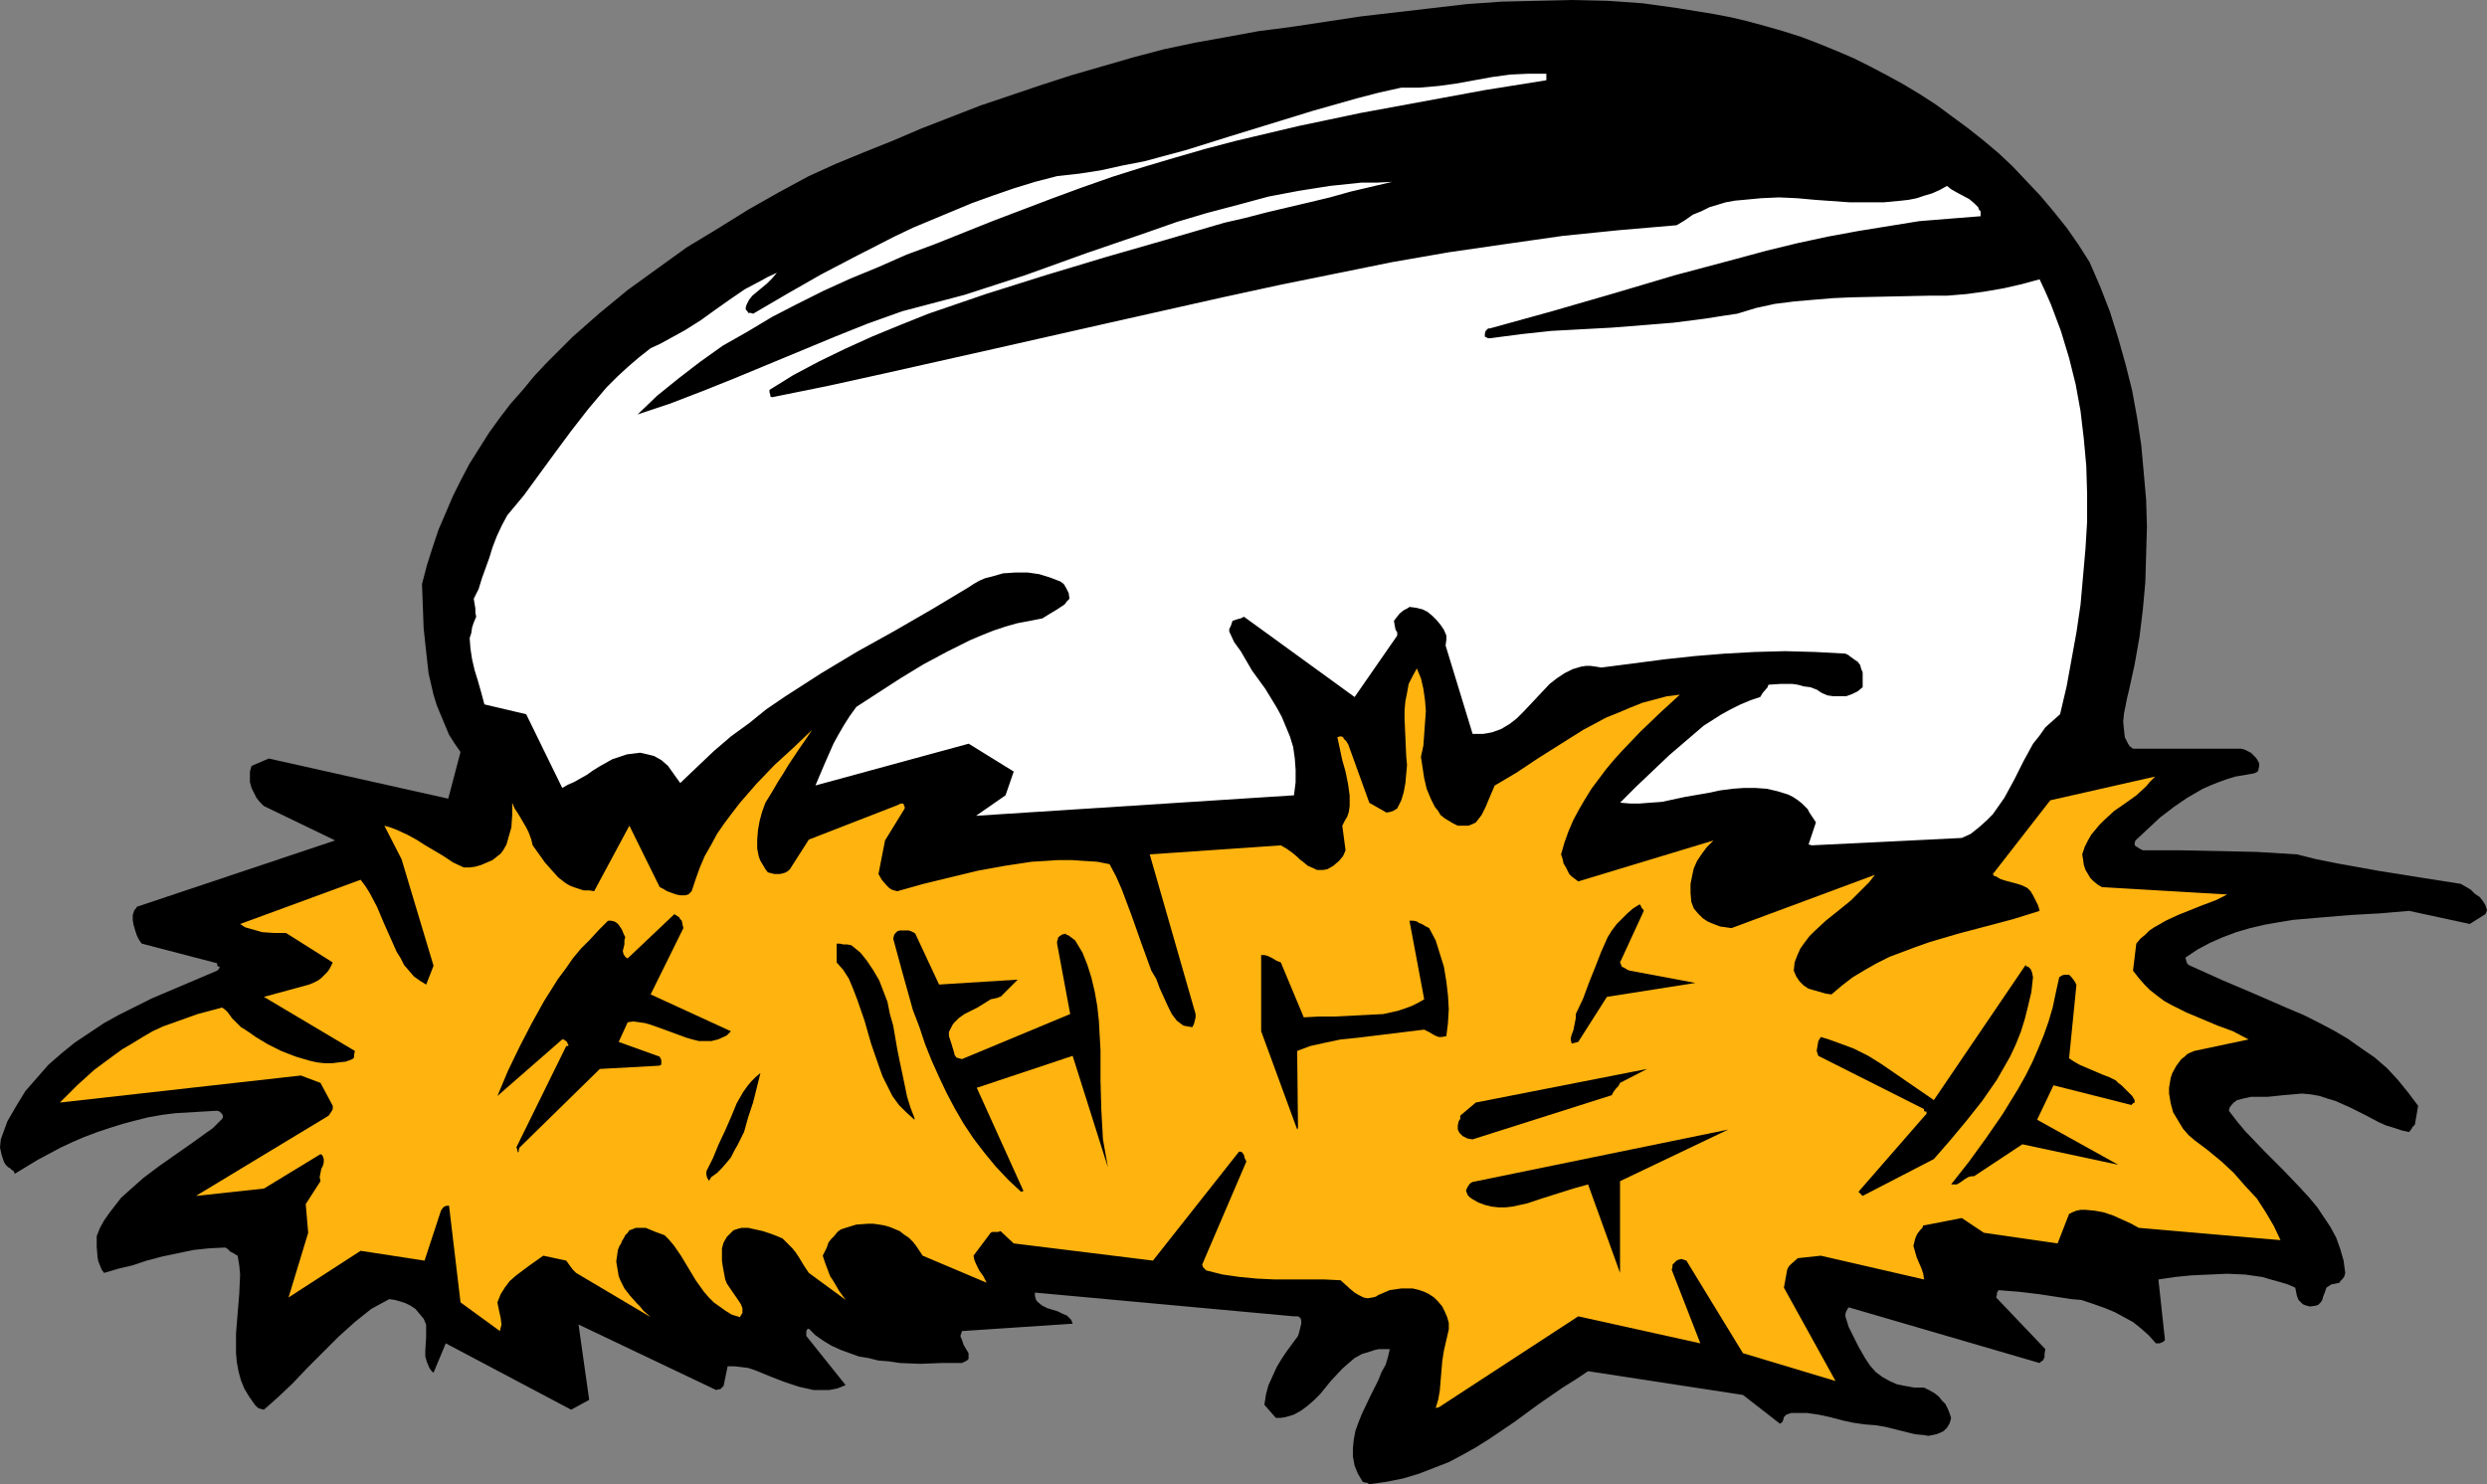 <?xml version="1.0" encoding="UTF-8" standalone="no"?>
<svg
   version="1.0"
   width="129.766mm"
   height="77.457mm"
   id="svg14"
   sodipodi:docname="Egg 2.wmf"
   xmlns:inkscape="http://www.inkscape.org/namespaces/inkscape"
   xmlns:sodipodi="http://sodipodi.sourceforge.net/DTD/sodipodi-0.dtd"
   xmlns="http://www.w3.org/2000/svg"
   xmlns:svg="http://www.w3.org/2000/svg">
  <rect width="100%" height="100%" fill="#808080" stroke="none"/>
  <sodipodi:namedview
     id="namedview14"
     pagecolor="#ffffff"
     bordercolor="#000000"
     borderopacity="0.25"
     inkscape:showpageshadow="2"
     inkscape:pageopacity="0.0"
     inkscape:pagecheckerboard="0"
     inkscape:deskcolor="#d1d1d1"
     inkscape:document-units="mm" />
  <defs
     id="defs1">
    <pattern
       id="WMFhbasepattern"
       patternUnits="userSpaceOnUse"
       width="6"
       height="6"
       x="0"
       y="0" />
  </defs>
  <path
     style="fill:#000000;fill-opacity:1;fill-rule:evenodd;stroke:none"
     d="m 270.033,292.749 3.394,-0.485 3.232,-0.646 3.232,-0.969 2.909,-1.131 2.909,-1.131 2.747,-1.454 2.586,-1.454 2.586,-1.616 5.01,-3.393 4.848,-3.554 4.686,-3.231 2.586,-1.616 2.424,-1.616 30.542,4.685 7.272,5.655 0.323,-0.162 0.162,-0.162 0.162,-0.323 0.162,-0.646 0.485,-0.485 0.97,-0.323 h 2.101 0.97 l 2.262,0.323 2.262,0.485 2.424,0.646 2.262,0.485 2.262,0.323 2.101,0.162 1.939,0.323 1.939,0.485 3.878,0.969 1.778,0.162 0.808,0.162 0.808,-0.162 0.808,-0.162 0.808,-0.323 0.646,-0.323 0.646,-0.646 0.485,-0.808 0.162,-0.485 0.162,-0.646 -0.323,-0.969 -0.323,-0.808 -0.485,-0.969 -0.646,-0.646 -0.646,-0.808 -0.808,-0.646 -1.131,-0.646 -0.97,-0.485 h -1.939 l -1.778,-0.323 -1.616,-0.323 -1.454,-0.646 -1.454,-0.808 -1.293,-0.969 -1.131,-1.292 -0.97,-1.454 -0.646,-1.131 -0.646,-1.131 -0.97,-1.939 -0.97,-1.939 -0.646,-2.1 v -0.485 l 0.162,-0.485 0.162,-0.323 0.323,-0.485 37.653,10.986 0.323,-0.323 0.323,-0.162 0.162,-0.323 0.162,-0.323 v -0.646 l 0.162,-0.969 -9.696,-10.178 0.162,-0.646 v -0.323 l 0.323,-0.485 1.939,0.162 2.101,0.162 4.04,0.485 4.202,0.646 2.101,0.323 1.939,0.162 2.424,0.808 2.262,0.808 1.939,0.808 1.778,0.969 1.778,0.969 1.616,1.292 1.454,1.292 1.454,1.616 h 0.646 l 0.485,-0.162 0.323,-0.162 0.323,-0.323 -1.293,-11.956 3.232,-0.485 3.232,-0.323 3.555,-0.162 3.555,-0.162 3.555,0.162 3.394,0.485 1.616,0.485 1.778,0.485 1.616,0.485 1.454,0.646 0.162,0.808 0.162,0.808 0.323,0.808 0.485,0.485 0.323,0.323 0.323,0.162 0.485,0.162 0.646,0.162 1.131,-0.162 0.485,-0.162 0.485,-0.485 0.323,-0.485 0.162,-0.646 0.323,-0.808 0.323,-0.969 0.485,-0.323 0.485,-0.323 0.808,-0.162 0.808,-0.162 0.162,-0.323 0.485,-0.485 0.323,-0.485 0.162,-0.646 -0.323,-2.423 -0.646,-2.262 -0.808,-2.262 -1.131,-2.1 -1.293,-1.939 -1.293,-1.939 -1.616,-1.939 -1.778,-1.939 -3.555,-3.716 -3.555,-3.554 -3.717,-3.877 -1.616,-1.939 -1.616,-2.1 0.162,-0.646 0.485,-0.646 0.323,-0.323 0.646,-0.485 0.646,-0.162 0.646,-0.162 1.454,-0.323 h 3.232 l 1.616,-0.162 1.454,-0.162 1.939,-0.162 1.778,-0.162 1.778,0.162 1.778,0.323 1.454,0.485 1.616,0.485 2.909,1.292 2.909,1.454 2.747,1.454 1.454,0.646 1.616,0.485 1.454,0.485 1.454,0.323 0.485,-0.646 0.162,-0.323 0.485,-0.485 0.646,-3.716 -1.939,-2.585 -2.101,-2.585 -2.101,-2.262 -2.424,-2.1 -2.586,-1.777 -2.747,-1.939 -2.747,-1.616 -3.07,-1.616 -2.909,-1.454 -3.07,-1.292 -6.302,-2.747 -6.464,-2.747 -6.464,-2.908 -0.323,-0.162 -0.323,-0.323 -0.162,-0.485 -0.162,-0.646 2.424,-1.616 2.424,-1.292 2.586,-1.131 2.586,-0.969 2.747,-0.808 2.747,-0.646 2.747,-0.485 2.909,-0.485 5.656,-0.485 5.818,-0.485 5.818,-0.323 5.656,-0.485 11.958,2.585 3.07,-1.939 0.162,-0.323 0.162,-0.485 -0.323,-0.969 -0.485,-0.808 -0.646,-0.808 -0.97,-0.646 -0.808,-0.808 -1.939,-1.131 -8.242,-1.292 -4.04,-0.646 -4.04,-0.646 -8.08,-1.454 -4.04,-0.808 -3.878,-0.969 -7.918,-0.485 -7.595,-0.162 -7.595,-0.162 h -7.272 l -0.646,-0.323 -0.485,-0.323 -0.323,-0.162 -0.162,-0.323 v -0.323 l 0.162,-0.485 2.424,-2.262 2.424,-2.262 2.747,-2.1 2.586,-1.777 3.07,-1.777 1.454,-0.646 1.616,-0.646 1.778,-0.646 1.616,-0.485 1.939,-0.323 1.778,-0.323 0.323,-0.162 0.323,-0.162 0.162,-0.323 0.162,-0.808 v -0.485 l -0.323,-0.646 -0.323,-0.485 -0.485,-0.485 -0.485,-0.485 -0.646,-0.323 -0.646,-0.323 -0.646,-0.162 h -21.331 l -0.646,-0.485 -0.323,-0.485 -0.323,-0.646 -0.323,-0.646 -0.162,-1.454 -0.162,-1.616 0.162,-1.616 0.323,-1.616 0.323,-1.616 0.323,-1.292 1.131,-5.17 0.97,-5.493 0.646,-5.332 0.485,-5.332 0.162,-5.493 0.162,-5.493 -0.162,-5.332 -0.485,-5.493 -0.485,-5.332 -0.808,-5.332 -0.97,-5.332 -1.293,-5.17 -1.454,-5.17 -1.616,-5.17 -1.939,-5.008 -2.101,-4.847 -2.262,-3.554 -2.262,-3.231 -2.586,-3.231 -2.586,-3.07 -2.747,-2.908 -2.747,-2.908 -2.747,-2.585 -3.07,-2.585 -3.07,-2.423 -3.07,-2.262 -3.07,-2.262 -3.232,-2.1 -3.232,-1.939 -3.232,-1.777 -3.394,-1.777 -3.232,-1.616 -3.394,-1.454 -3.555,-1.454 -3.394,-1.292 -3.555,-1.131 -3.394,-0.969 -3.555,-0.969 -3.394,-0.808 -3.394,-0.646 -6.949,-1.131 -6.949,-0.969 L 317.059,0.162 310.11,0 l -6.949,0.162 -6.949,0.162 -6.949,0.485 -6.949,0.808 -6.949,0.808 -6.949,0.808 -13.898,2.1 -6.302,0.808 -6.141,1.131 -6.302,1.131 -6.141,1.292 -6.141,1.616 -6.141,1.777 -6.141,1.777 -5.979,1.939 -11.958,4.039 -5.818,2.262 -5.818,2.262 -5.656,2.423 -5.656,2.262 -5.494,2.262 -5.333,2.423 -5.979,3.231 -5.979,3.393 -5.979,3.716 -6.141,3.716 -5.818,4.201 -5.818,4.201 -5.494,4.524 -5.333,4.685 -2.586,2.585 -2.586,2.585 -2.424,2.585 -2.262,2.747 -2.424,2.747 -2.101,2.747 -2.101,2.908 -1.939,3.07 -1.939,3.07 -1.616,3.07 -1.616,3.231 -1.454,3.393 -1.454,3.393 -1.131,3.393 -1.131,3.554 -0.97,3.716 0.162,4.362 0.162,4.362 0.485,4.524 0.485,4.362 0.97,4.201 0.646,2.1 0.808,1.939 0.808,1.939 0.808,1.939 1.131,1.777 1.131,1.616 -2.424,9.209 -35.39,-7.917 -3.394,1.454 v 0 l -0.323,1.131 v 1.131 0.969 l 0.323,1.131 0.485,0.969 0.485,0.969 0.646,0.808 0.808,0.808 14.059,6.786 -39.107,13.086 -0.162,0.323 -0.323,0.323 -0.323,0.969 v 0.969 l 0.162,0.969 0.323,1.131 0.323,0.969 0.485,0.969 0.485,0.646 14.867,3.877 v 0.323 l 0.162,0.323 h 0.162 0.162 v 0.162 l -0.162,0.323 -0.323,0.323 -6.464,2.747 -6.464,2.747 -3.232,1.616 -3.232,1.616 -2.909,1.616 -2.909,1.939 -2.909,1.939 -2.586,2.1 -2.586,2.262 -2.262,2.585 -2.262,2.585 -1.778,2.908 -1.778,3.07 -0.646,1.777 -0.646,1.777 L 0,226.348 l 0.323,1.454 0.485,1.454 0.323,0.485 0.485,0.485 0.323,0.162 0.323,0.323 0.485,0.323 0.162,0.485 4.525,-2.747 4.525,-2.423 2.424,-1.131 2.262,-0.969 2.586,-0.969 2.424,-0.808 2.586,-0.808 2.424,-0.646 2.586,-0.646 2.747,-0.485 2.586,-0.323 2.747,-0.162 2.747,-0.162 2.747,-0.162 0.485,0.162 0.323,0.323 0.162,0.162 0.162,0.323 v 0.323 l -0.162,0.323 -0.485,0.485 -0.646,0.646 -0.646,0.646 -0.646,0.485 -0.485,0.323 -2.909,2.1 -3.232,2.262 -3.232,2.262 -3.232,2.423 -2.909,2.585 -1.454,1.292 -1.131,1.454 -1.131,1.454 -1.131,1.616 -0.808,1.454 -0.646,1.616 v 2.1 l 0.162,2.1 0.162,0.808 0.323,0.808 0.323,0.808 0.485,0.646 2.747,-0.808 1.293,-0.323 1.454,-0.323 2.909,-0.969 3.07,-0.808 3.07,-0.646 3.07,-0.646 3.07,-0.323 3.232,-0.162 0.485,0.323 0.485,0.485 0.646,0.323 0.485,0.323 0.323,0.162 0.323,1.939 0.162,1.777 -0.162,3.716 -0.646,7.917 v 1.939 1.939 l 0.162,1.777 0.323,1.777 0.485,1.777 0.646,1.616 0.97,1.616 1.131,1.616 0.323,0.323 0.323,0.323 0.485,0.162 0.646,0.162 1.293,-1.131 1.454,-1.292 2.909,-2.747 2.909,-3.07 3.07,-3.07 3.07,-3.07 3.232,-2.908 1.616,-1.292 1.616,-1.292 1.778,-0.969 1.778,-0.969 1.131,0.162 1.131,0.323 0.97,0.323 0.97,0.485 0.97,0.646 0.808,0.969 0.808,0.969 0.485,1.131 v 1.292 1.292 l -0.162,2.585 v 1.131 l 0.323,1.131 0.485,1.131 0.323,0.485 0.485,0.485 2.424,-5.816 24.725,13.086 3.555,-1.939 -2.101,-14.864 27.149,12.925 0.485,-0.162 h 0.323 l 0.323,-0.323 0.323,-0.323 0.808,-3.877 h 1.293 l 1.454,0.162 1.293,0.162 1.454,0.485 2.747,1.131 2.909,1.131 2.909,0.969 1.454,0.323 1.454,0.323 h 1.616 1.454 l 1.616,-0.323 1.616,-0.646 -7.757,-9.694 v -0.969 l 0.162,-0.323 0.323,-0.162 1.293,1.292 1.616,1.131 1.616,0.969 1.778,0.808 1.778,0.646 1.778,0.646 1.939,0.323 1.939,0.485 2.101,0.162 2.101,0.323 4.04,0.162 4.202,-0.162 h 4.04 l 0.646,-0.323 0.323,-0.162 0.323,-0.323 v -0.323 -0.323 -0.485 l -0.485,-0.808 -0.485,-0.808 -0.323,-0.969 -0.323,-0.808 0.162,-0.485 0.162,-0.485 21.816,-1.454 -0.162,-0.485 -0.162,-0.323 -0.808,-0.808 -0.808,-0.323 -0.97,-0.485 -2.101,-0.646 -0.97,-0.485 -0.808,-0.646 -0.323,-0.323 -0.162,-0.323 -0.162,-0.646 v -0.646 l 51.066,4.685 h 0.485 0.323 l 0.485,0.323 0.162,0.485 v 0.646 l -0.323,1.292 -0.162,0.646 -0.162,0.485 -2.262,3.07 -0.97,1.454 -0.97,1.616 -0.808,1.777 -0.808,1.777 -0.485,1.777 -0.323,2.1 2.262,2.585 h 0.97 l 0.97,-0.162 1.616,-0.485 1.454,-0.808 1.293,-0.969 1.293,-1.131 1.131,-1.131 2.101,-2.585 2.262,-2.423 1.293,-1.131 1.131,-0.969 1.454,-0.808 1.616,-0.485 0.97,-0.323 0.808,-0.162 h 2.101 l -0.323,1.454 -0.485,1.616 -0.808,1.454 -0.646,1.616 -1.616,3.231 -1.616,3.393 -0.646,1.616 -0.646,1.777 -0.323,1.777 -0.162,1.616 v 1.616 l 0.323,1.777 0.646,1.616 0.485,0.808 0.485,0.808 0.485,0.162 h 0.323 z"
     id="path1" />
  <path
     style="fill:#ffb30f;fill-opacity:1;fill-rule:evenodd;stroke:none"
     d="m 283.769,277.563 27.472,-17.933 24.078,5.332 -5.656,-14.541 0.162,-0.485 v -0.485 l 0.323,-0.323 0.485,-0.485 0.323,-0.162 0.646,-0.162 0.485,0.162 0.485,0.162 11.15,18.256 18.261,5.493 -10.181,-18.418 0.646,-3.554 0.323,-0.646 0.485,-0.485 1.293,-1.131 4.525,-0.485 20.362,4.685 -0.162,-1.131 -0.323,-0.969 -0.485,-1.131 -0.485,-1.131 -0.323,-1.131 -0.323,-1.131 0.323,-1.292 0.162,-0.485 0.323,-0.646 0.485,-0.646 0.485,-0.485 0.162,-0.485 h 0.162 l 7.434,-1.454 4.363,2.908 14.544,2.1 2.262,-5.816 0.646,-0.323 0.808,-0.323 0.808,-0.162 h 0.97 l 1.778,0.162 1.778,0.323 1.939,0.646 1.778,0.808 1.778,0.808 1.454,0.808 27.957,2.423 -1.293,-2.747 -1.616,-2.747 -1.778,-2.747 -2.262,-2.423 -2.262,-2.585 -2.424,-2.262 -2.747,-2.262 -2.586,-1.939 -1.131,-0.969 -1.131,-1.292 -0.97,-1.616 -0.97,-1.616 -0.485,-1.777 -0.323,-1.939 v -1.131 l 0.162,-0.969 0.162,-0.969 0.323,-0.969 0.808,-1.454 0.97,-1.292 0.646,-0.485 0.485,-0.485 0.646,-0.323 0.808,-0.323 10.666,-2.262 -3.07,-1.616 -3.07,-1.131 -3.07,-1.292 -3.07,-1.292 -2.909,-1.454 -1.454,-0.808 -1.293,-0.969 -1.454,-1.131 -1.131,-1.131 -1.131,-1.292 -1.131,-1.454 0.646,-5.332 0.808,-0.969 0.97,-0.808 0.808,-0.808 0.97,-0.646 2.262,-1.292 2.424,-1.131 2.424,-0.969 2.424,-0.969 2.586,-0.969 2.262,-1.131 -24.725,-1.454 -0.808,-0.485 -0.808,-0.646 -0.646,-0.646 -0.485,-0.808 -0.485,-0.808 -0.323,-0.969 -0.162,-1.131 -0.162,-0.969 0.485,-1.454 0.646,-1.292 0.646,-1.131 0.808,-0.969 0.808,-0.969 0.97,-0.969 1.939,-1.777 2.101,-1.454 2.262,-1.616 1.939,-1.777 0.808,-0.969 0.97,-0.969 -20.685,4.685 -11.312,14.541 0.162,0.323 0.485,0.162 0.808,0.485 0.97,0.323 2.424,0.646 0.97,0.323 0.97,0.485 0.646,0.646 0.485,0.808 0.485,0.969 0.485,0.969 0.162,0.485 0.162,0.646 -5.171,1.616 -5.494,1.454 -5.494,1.454 -5.494,1.616 -2.747,0.969 -2.586,0.969 -2.586,0.969 -2.586,1.292 -2.262,1.292 -2.424,1.454 -2.101,1.616 -2.101,1.777 -1.131,-0.162 -1.131,-0.323 -1.131,-0.323 -1.131,-0.323 -0.97,-0.646 -0.808,-0.808 -0.646,-0.969 -0.485,-1.131 0.162,-1.616 0.485,-1.292 0.646,-1.454 0.808,-1.131 0.97,-1.292 0.97,-0.969 2.262,-2.1 2.424,-1.939 2.586,-2.1 2.424,-2.423 1.131,-1.131 1.131,-1.454 -28.28,10.501 -1.131,-0.162 -1.131,-0.162 -1.293,-0.485 -1.131,-0.485 -0.97,-0.646 -0.97,-0.969 -0.808,-0.969 -0.485,-1.292 -0.162,-1.777 v -1.777 l 0.323,-1.616 0.323,-1.454 0.646,-1.454 0.97,-1.454 0.97,-1.292 1.293,-1.292 -26.664,8.078 -0.646,-0.485 -0.646,-0.485 -0.485,-0.485 -0.323,-0.646 -0.323,-0.646 -0.485,-0.808 -0.162,-0.808 -0.323,-0.969 0.646,-2.262 0.808,-2.262 0.97,-2.262 1.131,-2.1 1.131,-1.939 1.293,-2.1 1.454,-1.939 1.454,-1.939 1.616,-1.939 1.616,-1.777 3.555,-3.716 3.878,-3.716 3.878,-3.554 -2.586,0.323 -2.424,0.646 -2.424,0.646 -2.424,0.969 -2.262,0.969 -2.424,0.969 -4.525,2.423 -4.363,2.747 -4.363,2.747 -4.363,2.908 -4.363,2.585 -0.485,1.131 -0.485,1.131 -0.808,1.939 -0.808,1.616 -1.131,1.454 -0.646,0.323 -0.808,0.323 h -0.97 -1.131 l -0.97,-0.485 -0.808,-0.485 -0.808,-0.485 -0.808,-0.646 -0.485,-0.808 -0.646,-0.808 -0.808,-1.616 -0.808,-1.939 -0.485,-2.1 -0.323,-2.1 -0.323,-2.1 0.485,-2.262 0.162,-2.262 0.162,-2.262 0.162,-2.262 -0.162,-2.1 -0.323,-2.262 -0.485,-2.1 -0.808,-1.939 -0.808,1.454 -0.808,1.616 -0.323,1.777 -0.323,1.616 -0.162,1.777 v 1.777 l 0.162,3.554 0.162,3.716 0.162,1.777 -0.162,1.777 -0.162,1.777 -0.323,1.777 -0.485,1.616 -0.808,1.616 -0.808,0.485 -0.485,0.162 -0.808,0.162 -3.394,-1.939 -4.202,-11.632 -0.162,-0.162 -0.162,-0.323 -0.485,-0.485 -0.162,-0.323 -0.323,-0.162 h -0.323 l -0.485,0.162 0.485,2.262 0.485,2.262 0.646,2.262 0.485,2.423 0.323,2.262 v 0.969 1.131 l -0.162,1.131 -0.323,0.969 -0.485,0.808 -0.485,0.969 0.646,4.847 -0.485,1.131 -0.808,0.969 -1.131,0.969 -1.131,0.646 -0.808,0.162 h -0.646 -0.646 l -0.646,-0.323 -1.131,-0.485 -0.97,-0.808 -0.646,-0.485 -0.485,-0.485 -0.97,-0.808 -1.131,-0.808 -1.131,-0.646 -25.856,1.777 9.05,31.504 v 0.646 l -0.162,0.646 -0.162,0.646 -0.323,0.646 -0.97,-0.162 -0.808,-0.162 -0.646,-0.485 -0.646,-0.485 -0.485,-0.646 -0.485,-0.646 -0.808,-1.616 -0.808,-1.777 -0.808,-1.777 -0.646,-1.777 -0.97,-1.616 -1.939,-5.332 -1.939,-5.493 -1.939,-5.17 -1.131,-2.585 -1.293,-2.423 -2.424,-0.485 -2.586,-0.162 -2.424,-0.162 h -2.747 l -2.424,0.162 -2.747,0.162 -5.333,0.808 -5.333,0.969 -5.333,1.292 -5.333,1.292 -5.171,1.454 -0.646,-0.162 -0.485,-0.162 -0.485,-0.323 -0.485,-0.485 -0.97,-1.131 -0.646,-1.131 1.293,-6.624 3.878,-6.301 v -0.323 l -0.162,-0.323 v -0.162 l -0.162,-0.162 h -0.485 l -0.646,0.323 -17.453,6.786 -3.717,5.816 -0.323,0.323 -0.485,0.323 -0.485,0.162 -0.646,0.162 h -1.131 l -1.293,-0.323 -0.485,-0.646 -0.485,-0.808 -0.485,-0.808 -0.323,-0.808 -0.323,-1.616 v -1.777 l 0.162,-1.939 0.323,-1.777 0.485,-1.777 0.646,-1.777 1.293,-2.1 1.131,-1.939 1.131,-1.777 0.97,-1.616 2.262,-3.393 1.131,-1.616 1.293,-1.939 -3.717,3.554 -3.717,3.393 -3.555,3.716 -3.232,3.716 -1.616,2.1 -1.454,1.939 -1.454,2.1 -1.131,2.1 -1.293,2.262 -0.97,2.262 -0.808,2.262 -0.808,2.423 -0.323,0.323 -0.323,0.323 -0.646,0.162 h -0.97 l -0.808,-0.162 -1.778,-0.646 -0.808,-0.485 -0.646,-0.323 -5.979,-12.117 -6.949,12.925 -0.97,-0.162 h -1.131 l -0.97,-0.323 -0.97,-0.323 -0.808,-0.323 -0.808,-0.485 -1.454,-1.131 -1.293,-1.454 -1.293,-1.454 -2.424,-3.393 -0.323,-1.292 -0.485,-1.292 -0.485,-0.969 -1.131,-1.939 -0.485,-0.808 -0.646,-0.969 -0.485,-1.131 v 2.423 l -0.162,2.423 -0.323,1.131 -0.323,1.131 -0.323,1.131 -0.646,1.131 -0.485,0.646 -0.808,0.646 -0.808,0.646 -1.131,0.485 -1.131,0.485 -1.131,0.323 -1.131,0.162 h -1.131 l -2.101,-0.969 -1.939,-1.292 -3.555,-2.1 -1.778,-1.131 -1.778,-0.969 -2.101,-0.969 -1.293,-0.485 -1.131,-0.323 3.394,6.624 6.302,21.003 -1.454,3.716 -1.293,-0.808 -1.131,-0.808 -0.97,-1.131 -0.97,-1.131 -0.646,-1.292 -0.808,-1.292 -1.293,-2.908 -1.293,-2.908 -1.293,-3.07 -1.454,-2.747 -0.808,-1.292 -0.97,-1.292 -23.755,8.724 0.97,0.646 1.131,0.323 1.131,0.323 1.131,0.323 2.424,0.162 h 2.262 l 9.211,5.816 -0.323,0.646 -0.323,0.646 -0.485,0.646 -0.485,0.485 -0.646,0.646 -0.646,0.485 -0.97,0.485 -0.808,0.323 -8.888,2.423 17.938,10.663 -0.162,0.808 v 0.485 l -0.323,0.323 -1.293,0.485 -1.454,0.162 -1.293,0.162 h -1.454 l -1.454,-0.162 -1.454,-0.323 -2.747,-0.808 -2.909,-1.131 -2.586,-1.292 -2.424,-1.454 -1.131,-0.808 -0.97,-0.646 -0.808,-0.485 -0.646,-0.646 -1.131,-1.131 -0.808,-1.131 -0.485,-0.485 -0.646,-0.485 -2.424,0.646 -2.424,0.646 -2.262,0.808 -2.262,0.808 -2.262,0.808 -2.101,0.969 -1.939,1.131 -2.101,1.292 -1.939,1.131 -1.778,1.292 -3.717,2.747 -3.394,3.07 -3.394,3.393 v 0 l 47.51,-5.332 3.878,1.454 2.424,4.524 v 0.646 l -0.162,0.323 -0.323,0.485 -0.323,0.485 -26.179,15.833 13.413,-1.454 11.15,-6.786 0.323,0.162 0.162,0.323 0.162,0.485 v 0.646 l -0.162,0.646 -0.323,0.646 -0.162,0.808 -0.162,0.808 0.162,0.808 -2.909,4.524 0.485,5.655 -3.878,12.763 14.221,-9.209 12.605,1.939 3.232,-9.855 0.323,-0.485 0.323,-0.323 0.485,-0.162 H 88.557 l 2.262,19.064 7.757,5.655 0.162,-0.646 0.162,-0.646 -0.162,-1.292 -0.323,-1.454 -0.323,-1.616 0.323,-0.808 0.323,-0.808 0.808,-1.292 0.97,-1.292 1.293,-1.131 2.586,-1.939 2.747,-1.939 4.525,0.969 0.808,1.131 0.485,0.646 0.646,0.646 14.706,8.724 -1.454,-1.292 -0.646,-0.808 -0.646,-0.646 -1.293,-1.454 -1.131,-1.454 -0.808,-1.616 -0.323,-0.808 -0.162,-0.969 -0.162,-0.969 -0.162,-0.969 0.162,-1.131 0.162,-1.131 0.323,-0.808 0.323,-0.485 0.162,-0.485 0.323,-0.485 0.323,-0.646 0.485,-0.485 0.323,-0.485 0.485,-0.162 0.808,-0.323 h 0.97 0.97 l 1.939,0.808 1.778,0.646 0.808,0.808 0.97,1.131 1.454,2.1 1.454,2.423 1.454,2.423 1.616,2.262 0.97,1.131 0.97,0.969 1.131,0.808 1.131,0.808 1.293,0.808 1.616,0.485 0.162,-0.323 0.323,-0.485 v -0.485 -0.485 l -0.323,-0.808 -0.646,-0.969 -1.454,-2.1 -0.646,-0.969 -0.323,-0.808 -0.485,-2.585 -0.162,-1.131 v -1.292 -1.131 l 0.323,-1.131 0.646,-1.131 0.808,-0.808 0.485,-0.485 0.485,-0.162 0.485,-0.162 0.646,-0.162 h 1.293 l 1.454,0.323 1.454,0.323 1.454,0.485 1.293,0.485 1.131,0.485 0.97,0.969 0.97,0.969 0.646,0.808 0.646,0.969 0.97,1.616 0.97,1.454 7.272,5.332 -1.293,-1.777 -1.131,-1.939 -0.646,-0.969 -0.485,-1.292 -0.485,-1.292 -0.485,-1.454 0.808,-1.616 0.323,-0.969 0.485,-0.646 0.646,-0.646 0.646,-0.808 0.646,-0.485 0.97,-0.323 2.101,-0.646 2.262,-0.162 h 1.131 l 1.131,0.162 0.97,0.162 1.131,0.323 1.939,0.808 0.808,0.646 0.97,0.646 0.808,0.808 0.646,0.808 0.646,0.969 0.646,0.969 12.605,5.332 -0.646,-1.292 -0.808,-1.131 -0.646,-1.292 -0.323,-0.808 -0.162,-0.808 3.394,-4.524 0.323,-0.162 h 1.131 l 0.485,-0.162 2.586,2.423 27.472,3.393 16.968,-21.488 h 0.323 l 0.323,0.162 0.323,0.485 0.162,0.646 0.323,0.646 -8.726,20.357 0.162,0.323 v 0.162 l 0.162,0.162 0.162,0.162 0.323,0.323 3.232,0.808 3.394,0.485 3.394,0.323 3.394,0.162 h 9.858 l 3.232,0.162 1.778,1.616 0.97,0.808 0.808,0.485 0.97,0.485 0.808,0.162 0.97,-0.162 0.646,-0.162 0.485,-0.323 1.131,-0.485 1.131,-0.485 1.131,-0.162 1.131,-0.162 h 1.293 0.97 l 1.293,0.323 0.97,0.323 0.97,0.485 0.97,0.646 0.808,0.808 0.808,0.969 0.485,0.969 0.485,1.131 0.323,1.131 v 1.292 l -0.485,2.1 -0.485,2.1 -0.323,2.1 -0.162,1.939 -0.323,3.877 -0.323,1.777 -0.485,1.616 z"
     id="path2" />
  <path
     style="fill:#000000;fill-opacity:1;fill-rule:evenodd;stroke:none"
     d="M 319.483,251.066 V 232.972 l 21.331,-10.178 -50.419,10.34 -0.323,0.162 -0.323,0.323 -0.323,0.485 -0.162,0.323 -0.162,0.485 0.162,0.323 0.162,0.485 0.485,0.485 0.485,0.323 1.131,0.646 1.293,0.485 1.293,0.323 1.454,0.162 h 1.293 l 1.454,-0.162 1.454,-0.323 1.454,-0.323 2.909,-0.969 3.07,-0.969 3.07,-0.969 2.909,-0.808 z"
     id="path3" />
  <path
     style="fill:#000000;fill-opacity:1;fill-rule:evenodd;stroke:none"
     d="m 201.838,234.91 -9.211,-20.357 18.907,-6.301 6.949,21.972 -0.485,-2.747 -0.485,-2.747 -0.162,-2.908 -0.162,-2.908 -0.162,-5.816 v -5.978 l -0.162,-2.908 -0.162,-2.908 -0.323,-2.908 -0.485,-2.747 -0.646,-2.747 -0.808,-2.585 -0.97,-2.423 -1.454,-2.423 -0.646,-0.485 -0.646,-0.485 -0.485,-0.162 v -0.162 h -0.162 l -0.646,0.162 -0.485,0.323 -0.323,0.323 v 0.323 l -0.162,0.323 v 0.485 l 2.586,13.894 -21.331,8.886 -0.646,-0.162 -0.485,-0.162 -0.323,-0.485 -0.162,-0.646 -0.485,-1.616 -0.485,-1.454 v -0.808 l 0.323,-0.646 0.323,-0.646 0.323,-0.485 0.97,-0.969 1.131,-0.808 2.586,-1.292 1.293,-0.808 1.293,-0.808 0.808,-0.162 0.646,-0.162 0.323,-0.162 h 0.162 l 3.394,-3.393 -15.514,0.969 -4.686,-10.017 -0.162,-0.162 -0.323,-0.162 -0.323,-0.162 -0.485,-0.162 h -0.646 -0.485 -0.646 l -0.485,0.162 -0.162,0.162 -0.323,0.323 -0.162,0.323 -0.162,0.646 1.939,7.109 1.939,6.947 1.293,3.393 1.131,3.393 1.293,3.231 1.454,3.231 1.454,3.07 1.616,3.07 1.778,3.07 1.939,2.908 2.101,2.747 2.262,2.747 2.424,2.585 2.586,2.423 z"
     id="path4" />
  <path
     style="fill:#000000;fill-opacity:1;fill-rule:evenodd;stroke:none"
     d="m 367.316,235.88 14.059,-7.27 3.232,-3.716 3.232,-3.877 3.07,-3.877 1.454,-2.1 1.454,-2.1 1.293,-2.262 1.293,-2.262 1.131,-2.423 0.97,-2.423 0.808,-2.585 0.646,-2.585 0.646,-2.747 0.323,-2.908 -0.162,-0.808 -0.162,-0.485 -0.162,-0.323 -0.162,-0.162 -0.323,-0.323 h -0.323 l -0.162,-0.323 -18.099,26.658 -5.171,-3.554 -5.171,-3.554 -2.586,-1.616 -2.909,-1.454 -3.07,-1.131 -1.778,-0.646 -1.616,-0.485 -0.485,0.808 -0.162,0.969 -0.162,0.969 0.323,0.969 20.846,10.501 v 0.323 l 0.162,0.162 h 0.323 v 0.162 0 0.323 l -0.323,0.323 -13.09,15.025 z"
     id="path5" />
  <path
     style="fill:#000000;fill-opacity:1;fill-rule:evenodd;stroke:none"
     d="m 385.9,233.618 0.808,-0.485 0.646,-0.485 0.808,-0.485 0.646,-0.162 h 0.485 l 9.534,-6.301 18.907,4.039 -15.998,-8.886 3.232,-6.786 15.352,3.877 0.323,-0.323 0.323,-0.162 v -0.323 -0.162 l -0.485,-0.808 -0.646,-0.646 -1.454,-1.454 -0.646,-0.485 -0.323,-0.323 -0.162,-0.162 -1.293,-0.646 -1.293,-0.485 -2.262,-0.969 -2.262,-0.969 -1.131,-0.646 -0.97,-0.646 1.454,-14.541 -0.162,-0.162 v -0.162 l -0.323,-0.485 -0.485,-0.646 -0.485,-0.485 h -0.485 -0.485 l -0.485,0.162 -0.485,0.323 -0.646,2.908 -0.646,3.07 -0.808,2.747 -0.97,2.747 -1.131,2.747 -1.131,2.585 -1.293,2.585 -1.454,2.585 -3.07,5.008 -3.232,4.685 -3.394,4.685 -3.555,4.524 z"
     id="path6" />
  <path
     style="fill:#000000;fill-opacity:1;fill-rule:evenodd;stroke:none"
     d="m 140.269,232.164 1.131,-0.808 0.97,-0.969 0.97,-1.131 0.808,-0.969 0.646,-1.292 0.646,-1.131 1.293,-2.585 0.808,-2.908 0.97,-2.908 1.454,-5.816 -0.97,0.808 -0.808,0.808 -0.808,0.969 -0.808,1.131 -1.293,2.262 -1.131,2.747 -1.131,2.585 -1.293,2.747 -1.131,2.747 -1.293,2.585 v 0.646 l 0.162,0.646 0.323,0.485 v 0 0.162 z"
     id="path7" />
  <path
     style="fill:#000000;fill-opacity:1;fill-rule:evenodd;stroke:none"
     d="m 102.454,226.348 15.837,-15.51 11.797,-0.646 0.162,-0.162 h 0.162 v -0.485 -0.485 l -0.323,-0.646 -8.08,-2.908 1.778,-3.877 1.131,-0.162 1.131,0.162 1.131,0.162 1.131,0.323 2.262,0.808 4.848,1.777 1.131,0.323 1.293,0.323 h 1.131 1.293 l 1.293,-0.323 1.131,-0.485 0.646,-0.323 0.323,-0.323 0.323,-0.323 0.162,-0.162 v 0 l -15.837,-7.27 6.464,-13.086 -0.162,-0.646 -0.162,-0.808 -0.323,-0.323 -0.162,-0.323 -0.485,-0.323 -0.485,-0.323 -9.211,8.724 -0.323,-0.162 -0.162,-0.162 -0.323,-0.485 -0.162,-0.646 0.162,-0.646 0.162,-0.646 v -0.808 l 0.162,-0.646 -0.323,-0.646 -0.323,-0.808 -0.646,-0.969 -0.323,-0.323 -0.485,-0.323 -0.646,-0.162 h -0.646 l -1.778,1.777 -1.778,1.939 -1.778,1.777 -1.616,1.939 -1.454,2.1 -1.454,1.939 -2.747,4.362 -2.424,4.362 -2.424,4.685 -2.262,4.685 -2.101,5.008 12.766,-11.148 h 0.162 0.162 l 0.646,0.485 0.162,0.485 0.162,0.162 -0.162,0.162 h -0.162 -0.162 l -9.858,20.034 0.162,0.162 v 0.162 l 0.162,0.646 v 0.162 -0.162 l 0.162,-0.162 v -0.323 z"
     id="path8" />
  <path
     style="fill:#000000;fill-opacity:1;fill-rule:evenodd;stroke:none"
     d="m 290.395,224.732 27.472,-8.724 0.323,-0.646 0.485,-0.646 0.485,-0.485 0.323,-0.646 5.333,-2.747 -33.774,6.624 -3.07,2.585 v 0.646 l -0.323,0.485 -0.162,0.808 v 0.808 l 0.323,0.646 0.646,0.646 0.97,0.485 z"
     id="path9" />
  <path
     style="fill:#000000;fill-opacity:1;fill-rule:evenodd;stroke:none"
     d="m 255.974,222.47 -0.162,-15.187 2.586,-0.969 2.909,-0.646 3.07,-0.646 3.232,-0.323 6.626,-0.808 6.626,-0.808 0.97,0.485 0.808,0.485 0.646,0.323 0.485,0.162 h 0.485 l 0.97,-0.162 0.323,-2.585 0.162,-2.747 -0.162,-2.747 -0.323,-2.747 -0.485,-2.908 -0.808,-2.585 -0.808,-2.585 -1.293,-2.423 -0.323,-0.162 -0.323,-0.162 -0.808,-0.485 -0.485,-0.162 -0.485,-0.323 -0.646,-0.162 h -0.808 l 2.909,15.51 -1.131,0.646 -1.293,0.646 -1.293,0.485 -1.454,0.485 -1.454,0.323 -1.454,0.323 -3.07,0.162 -3.232,0.162 -3.232,0.162 h -3.07 l -3.07,0.162 -4.525,-10.825 -0.808,-0.323 -0.808,-0.485 -0.97,-0.485 -0.646,-0.162 h -0.646 v 15.025 l 7.11,19.387 z"
     id="path10" />
  <path
     style="fill:#000000;fill-opacity:1;fill-rule:evenodd;stroke:none"
     d="m 180.345,220.531 -0.808,-2.1 -0.646,-2.1 -0.97,-4.685 -0.485,-2.262 -0.485,-2.423 -0.808,-4.685 -0.646,-2.262 -0.485,-2.423 -0.808,-2.1 -0.808,-2.1 -1.131,-1.939 -1.293,-1.939 -1.293,-1.616 -1.778,-1.454 -0.808,-0.162 h -0.808 l -0.646,-0.162 h -0.646 v 3.716 l 1.293,1.454 1.131,1.777 0.808,1.939 0.808,2.1 1.454,4.201 1.293,4.524 1.454,4.201 0.808,2.262 0.97,1.939 0.97,1.939 1.293,1.777 1.454,1.454 1.616,1.454 z"
     id="path11" />
  <path
     style="fill:#000000;fill-opacity:1;fill-rule:evenodd;stroke:none"
     d="m 311.241,205.506 5.656,-8.886 17.453,-2.747 -12.928,-2.423 -0.485,-0.162 -0.485,-0.323 -0.646,-0.323 -0.162,-0.485 -0.162,-0.323 4.686,-10.178 -0.162,-0.323 -0.162,-0.162 v 0 l -0.162,-0.162 v -0.162 l -0.323,-0.485 -1.293,0.808 -1.131,0.969 -1.131,1.131 -0.97,0.969 -0.97,1.292 -0.808,1.292 -1.293,2.908 -1.131,2.908 -1.293,3.231 -1.131,3.07 -1.454,3.07 v 0.808 l -0.162,0.808 -0.162,0.808 -0.162,0.808 -0.323,0.808 -0.162,0.646 v 0.485 l 0.162,0.646 z"
     id="path12" />
  <path
     style="fill:#ffffff;fill-opacity:1;fill-rule:evenodd;stroke:none"
     d="m 380.406,175.779 h 1.616 z"
     id="path13" />
  <path
     style="fill:#ffffff;fill-opacity:1;fill-rule:evenodd;stroke:none"
     d="m 357.297,166.731 29.573,-1.454 1.778,-0.808 1.616,-1.292 1.454,-1.292 1.293,-1.292 1.131,-1.616 1.131,-1.616 1.939,-3.554 1.778,-3.554 1.939,-3.554 1.293,-1.616 1.131,-1.616 1.454,-1.292 1.454,-1.292 1.293,-5.493 0.97,-5.332 0.97,-5.332 0.808,-5.493 0.485,-5.493 0.485,-5.493 0.323,-5.332 v -5.493 l -0.162,-5.493 -0.485,-5.332 -0.646,-5.493 -0.97,-5.332 -1.293,-5.17 -1.616,-5.332 -1.939,-5.17 -1.131,-2.585 -1.131,-2.423 -3.555,0.969 -3.555,0.808 -3.717,0.646 -3.555,0.485 -3.878,0.323 h -3.555 l -7.595,0.162 -7.595,0.162 -3.717,0.162 -3.878,0.323 -3.717,0.323 -3.878,0.485 -3.717,0.808 -3.717,1.131 -3.232,0.485 -3.07,0.485 -6.302,0.808 -5.979,0.485 -6.141,0.485 -5.979,0.323 -5.979,0.323 -5.979,0.646 -6.141,0.808 h -0.323 l -0.323,-0.162 -0.323,-0.162 v -0.323 -0.323 l 0.162,-0.485 0.323,-0.323 0.162,-0.162 h 0.323 l 12.282,-3.393 12.282,-3.554 11.958,-3.554 12.12,-3.231 5.979,-1.616 5.979,-1.454 5.979,-1.292 6.141,-1.131 5.979,-0.969 5.979,-0.969 5.979,-0.485 6.141,-0.485 v -0.485 -0.485 l -0.323,-0.323 -0.162,-0.485 -0.808,-0.808 -0.97,-0.808 -2.424,-1.292 -1.131,-0.646 -0.808,-0.646 -1.454,0.808 -1.454,0.646 -1.616,0.485 -1.454,0.485 -1.616,0.323 -1.454,0.162 -3.394,0.323 h -3.232 -3.555 l -6.787,-0.485 -3.555,-0.323 -3.555,-0.162 -3.555,0.162 -3.394,0.323 -1.778,0.162 -1.778,0.323 -1.616,0.485 -1.616,0.485 -1.616,0.808 -1.616,0.646 -1.616,1.131 -1.616,0.969 -11.312,0.969 -11.15,1.131 -11.312,1.616 -11.15,1.616 -11.15,1.939 -11.15,2.262 -11.15,2.262 -11.15,2.423 -22.301,5.008 -22.139,5.008 -22.301,5.008 -10.989,2.423 -11.15,2.262 -0.323,-0.162 v -0.323 l -0.162,-0.485 v -0.485 l 4.686,-2.908 5.171,-2.747 5.01,-2.423 5.333,-2.423 5.494,-2.262 5.656,-2.262 5.656,-1.939 5.656,-1.939 11.797,-3.716 11.797,-3.554 11.797,-3.393 11.635,-3.393 4.202,-0.969 4.363,-1.131 8.242,-1.939 4.04,-0.969 4.04,-1.131 8.242,-1.939 -3.07,0.162 h -3.07 l -3.07,0.323 -3.07,0.323 -6.141,0.969 -5.979,1.131 -5.979,1.616 -6.141,1.616 -5.979,1.777 -5.979,2.1 -11.797,4.039 -12.12,4.362 -5.979,1.939 -5.979,1.939 -6.141,1.616 -6.141,1.616 -6.787,2.423 -6.464,2.585 -13.251,5.493 -6.626,2.747 -6.464,2.585 -6.302,2.423 -6.302,2.1 3.878,-3.716 4.202,-3.393 4.202,-3.231 4.525,-3.231 4.848,-2.747 4.848,-2.908 5.01,-2.585 5.171,-2.585 5.333,-2.423 5.494,-2.262 5.494,-2.423 5.656,-2.1 11.312,-4.524 11.474,-4.362 6.141,-2.262 5.979,-2.1 6.141,-1.939 5.979,-1.777 6.141,-1.777 6.141,-1.616 6.141,-1.454 6.141,-1.454 12.282,-2.585 12.282,-2.262 12.282,-2.262 12.12,-1.939 V 14.541 h -1.778 -1.778 l -3.555,0.162 -3.555,0.485 -7.11,1.292 -3.555,0.485 -3.717,0.323 h -1.778 -1.778 l -4.363,0.969 -4.363,1.131 -8.565,2.423 -16.806,5.17 -8.242,2.585 -4.202,1.131 -4.202,1.131 -4.202,0.808 -4.363,0.969 -4.202,0.646 -4.363,0.485 -4.363,1.131 -4.202,1.292 -4.202,1.454 -4.04,1.454 -3.878,1.616 -3.878,1.616 -3.878,1.616 -3.717,1.777 -7.272,3.716 -7.11,3.716 -6.787,3.877 -6.626,3.877 -0.485,-0.162 h -0.485 l -0.162,-0.323 -0.323,-0.323 v -0.485 l 0.162,-0.485 0.485,-0.969 0.646,-0.808 0.97,-0.808 0.97,-0.808 0.97,-0.808 0.97,-0.969 0.97,-1.131 -1.778,0.808 -1.454,0.808 -3.07,1.616 -3.07,2.1 -2.747,1.939 -2.909,2.1 -3.07,1.939 -3.232,1.777 -1.778,0.969 -1.778,0.808 -2.262,1.777 -2.262,1.939 -2.101,1.939 -2.101,2.1 -1.778,2.1 -1.778,2.1 -3.394,4.362 -3.232,4.362 -3.07,4.201 -3.07,4.201 -3.232,3.877 -1.131,2.1 -0.97,2.1 -0.808,2.1 -0.646,2.1 -1.454,4.039 -0.646,2.1 -0.97,1.939 0.162,0.969 0.162,0.969 v 0.808 l 0.162,0.808 -0.485,1.131 -0.323,0.969 -0.162,1.131 -0.323,0.969 0.162,2.1 0.323,2.1 0.485,2.1 0.646,2.1 0.646,2.262 0.646,2.423 8.242,1.939 7.11,14.541 1.131,-0.646 1.131,-0.485 2.586,-1.454 1.131,-0.808 1.293,-0.808 2.586,-1.454 1.454,-0.485 1.454,-0.485 1.293,-0.162 1.293,-0.162 1.454,0.323 1.293,0.323 1.454,0.808 1.293,1.131 v 0 l 2.424,3.393 3.394,-3.231 3.232,-3.07 3.394,-2.908 3.555,-2.585 3.394,-2.747 3.555,-2.423 7.272,-4.685 7.272,-4.362 7.272,-4.039 7.272,-4.201 7.272,-4.362 0.97,-0.646 1.131,-0.646 1.131,-0.485 1.293,-0.323 2.262,-0.646 2.424,-0.162 h 2.424 l 2.262,0.323 2.101,0.646 2.101,0.808 0.646,0.485 0.485,0.808 0.485,0.969 0.162,1.131 -0.485,0.485 -0.485,0.646 -1.454,0.969 -1.616,0.969 -1.293,0.808 -2.424,0.485 -2.586,0.485 -2.262,0.646 -2.424,0.808 -2.424,0.969 -2.262,0.969 -4.525,2.262 -4.525,2.423 -4.525,2.747 -8.726,5.655 -1.293,1.777 -1.131,1.777 -1.131,1.939 -0.97,1.777 -1.778,4.039 -1.778,4.201 30.219,-8.24 8.888,5.493 -1.616,4.685 -5.818,4.039 62.701,-4.039 0.323,-2.585 v -2.423 l -0.162,-2.262 -0.323,-2.262 -0.646,-2.1 -0.808,-1.939 -0.808,-1.939 -0.97,-1.777 -2.262,-3.716 -2.586,-3.554 -2.262,-3.877 -1.293,-1.777 -0.97,-2.1 v -0.485 l 0.323,-0.646 0.323,-0.969 0.485,-0.162 0.485,-0.162 0.646,-0.162 0.646,-0.323 21.816,15.833 8.403,-12.117 v -0.646 l -0.323,-0.485 -0.162,-0.808 -0.162,-0.969 0.485,-0.646 0.646,-0.808 0.808,-0.646 0.646,-0.323 0.485,-0.323 1.293,0.162 1.293,0.323 0.97,0.485 0.97,0.808 0.808,0.808 0.808,0.969 0.646,0.969 0.485,1.131 v 0.808 l -0.162,1.131 5.333,17.449 h 0.97 1.131 l 0.97,-0.162 0.808,-0.162 1.778,-0.646 1.616,-0.969 1.454,-1.131 1.293,-1.292 2.586,-2.747 2.586,-2.747 1.454,-1.131 1.454,-0.969 1.616,-0.808 1.616,-0.485 0.97,-0.162 h 0.97 l 1.131,0.162 0.97,0.162 6.302,-0.808 6.141,-0.808 5.979,-0.646 5.979,-0.485 5.818,-0.323 5.979,-0.162 5.979,0.162 5.979,0.323 0.323,0.162 0.323,0.162 0.162,0.162 1.131,0.808 0.485,0.323 0.485,0.646 0.162,0.646 0.323,0.808 v 2.908 l -0.97,0.808 -0.97,0.485 -1.293,0.485 h -1.293 -1.293 l -1.131,-0.162 -1.131,-0.485 -0.97,-0.646 -1.293,-0.485 -1.293,-0.162 -1.131,-0.323 -1.131,-0.162 h -2.262 l -2.424,0.162 -0.162,0.485 -0.97,1.131 -0.485,0.808 -1.939,0.646 -1.939,0.808 -1.939,0.969 -1.778,0.969 -1.778,1.131 -1.778,1.131 -3.394,2.908 -3.394,2.908 -3.232,3.07 -3.232,3.07 -3.232,3.231 1.939,0.162 h 1.939 l 2.101,-0.162 2.262,-0.162 4.525,-0.969 4.686,-0.808 2.262,-0.485 2.424,-0.323 2.262,-0.162 h 2.262 l 2.262,0.162 2.101,0.485 2.101,0.646 0.97,0.485 0.97,0.646 0.808,0.646 0.646,0.646 0.485,0.485 0.323,0.646 0.646,0.969 0.646,0.969 -1.454,4.362 z"
     id="path14" />
</svg>
